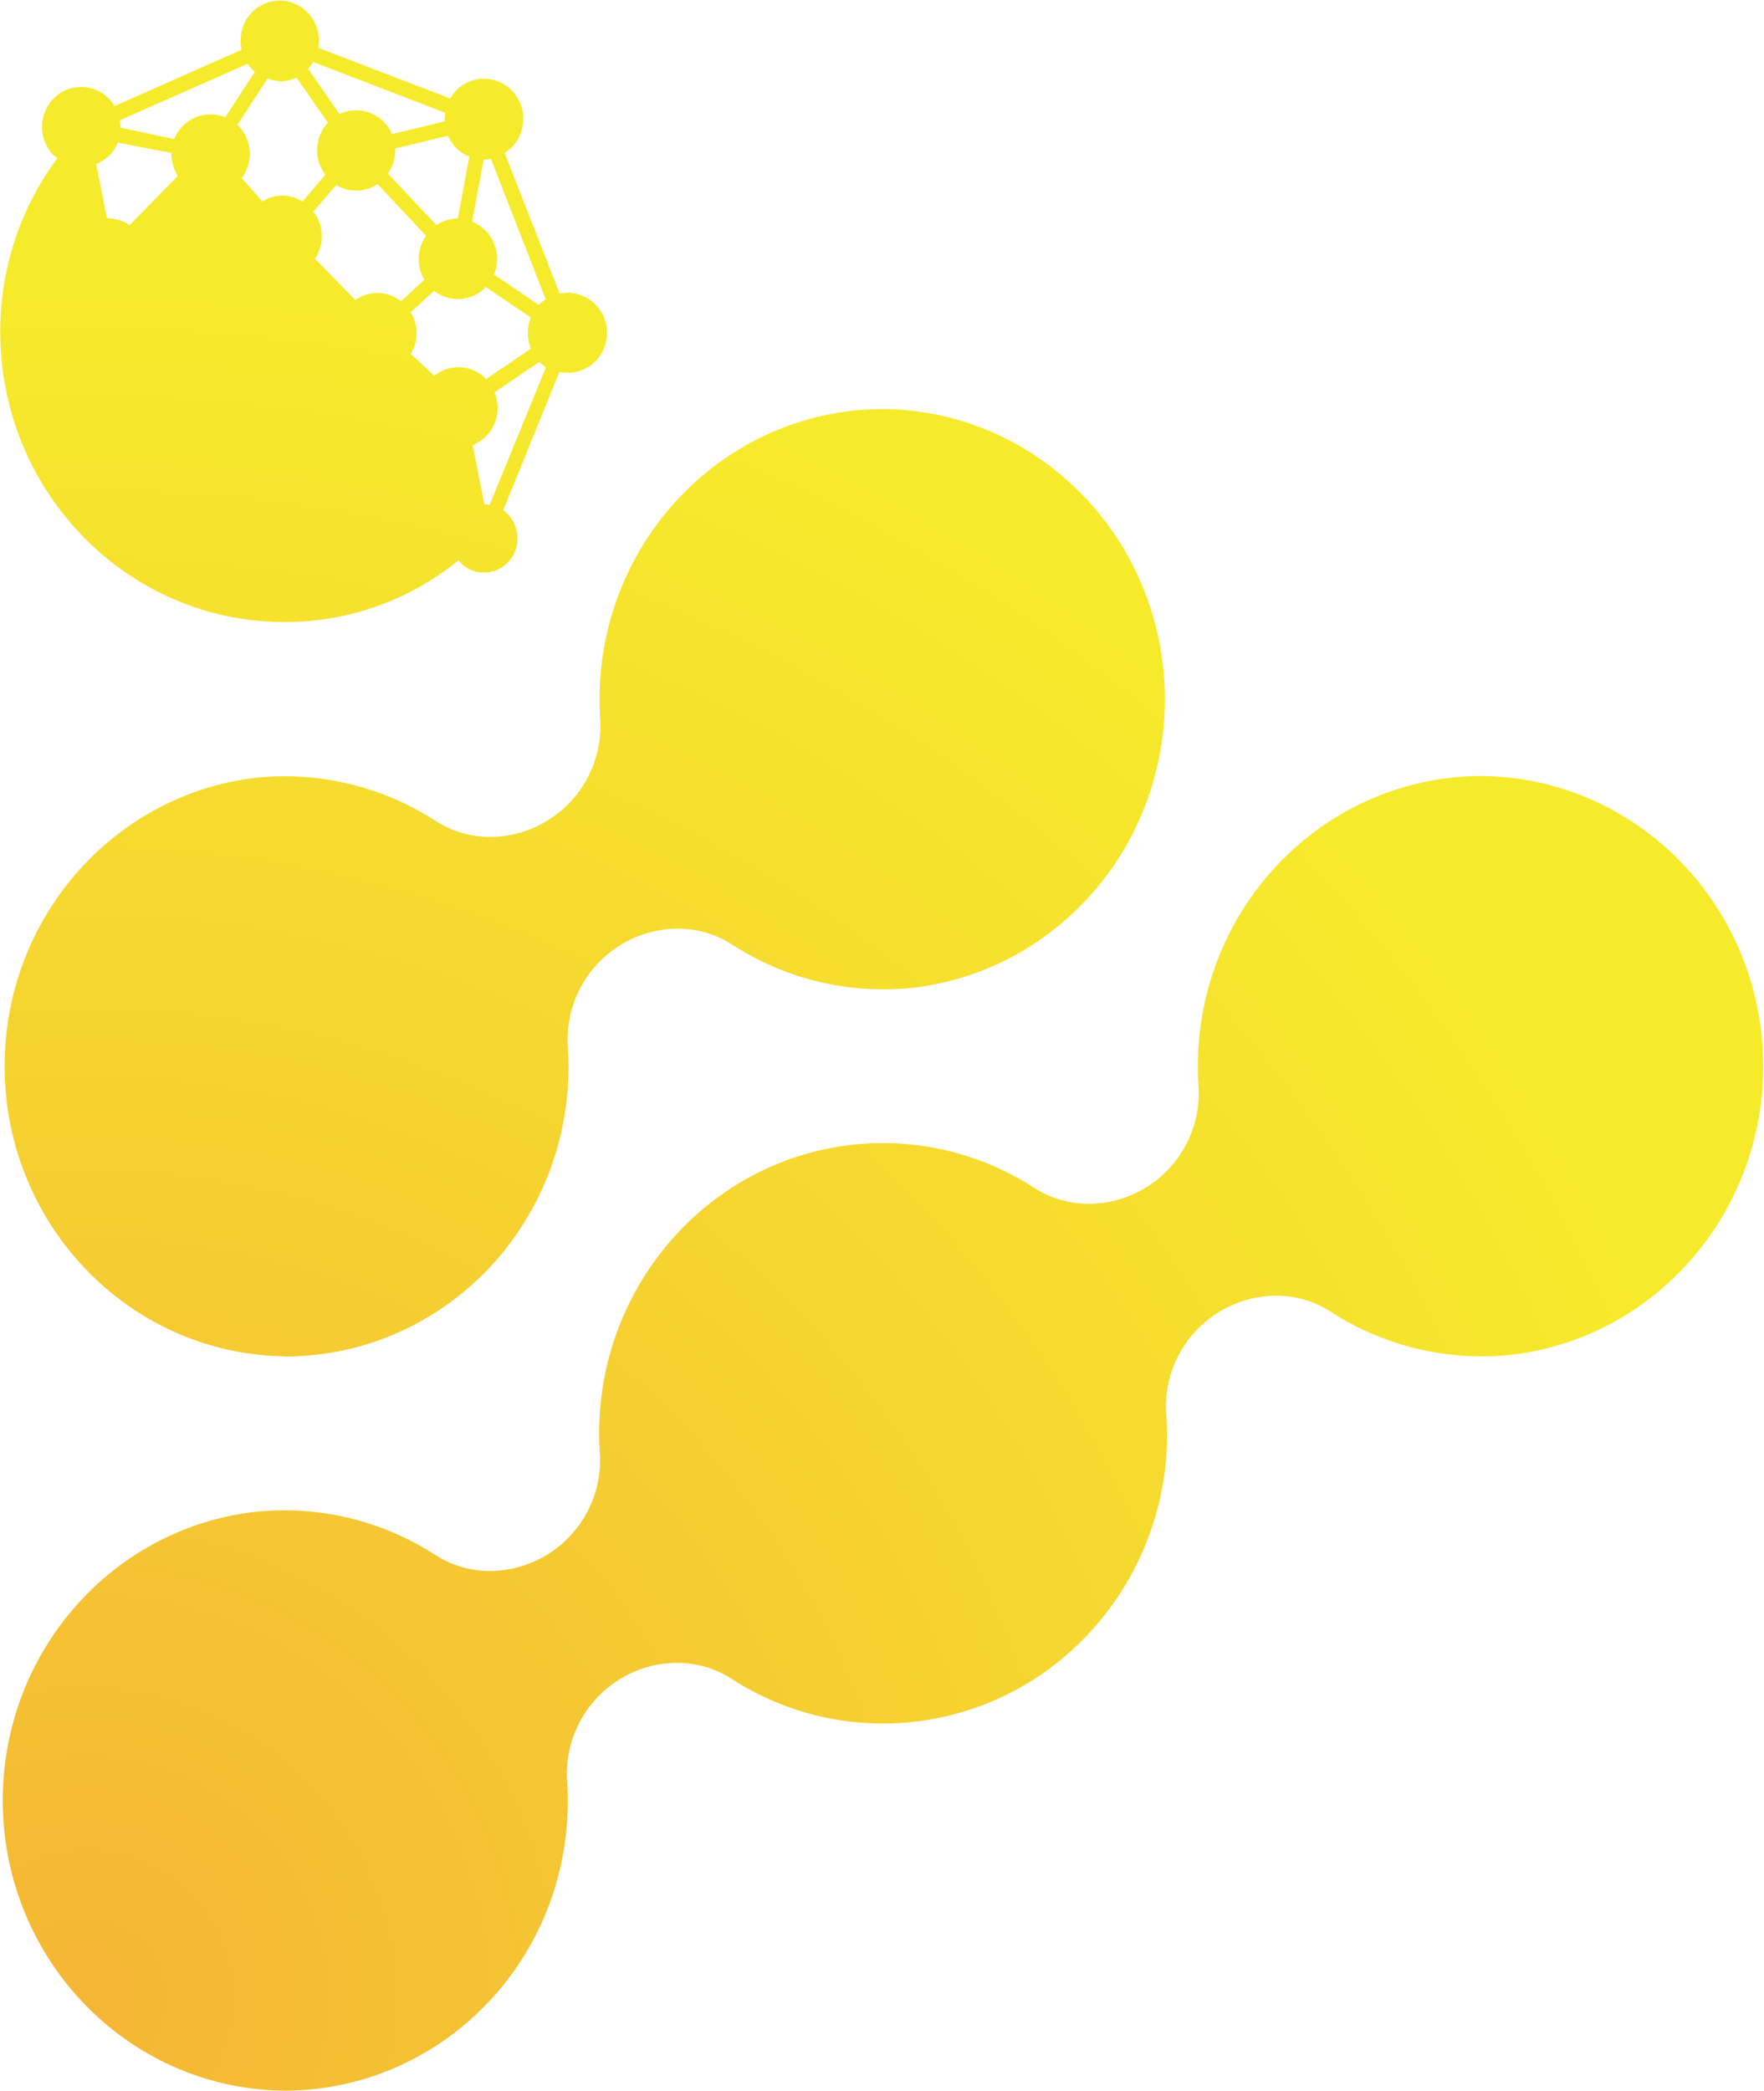 <svg viewBox="0 0 1646 1951" xmlns="http://www.w3.org/2000/svg">
  <defs>
    <radialGradient cx="5.248%" cy="95.125%" fx="5.248%" fy="95.125%" r="96.474%" gradientTransform="matrix(1 0 0 .844 0 .149)" id="a">
      <stop stop-color="#F5B635" offset="0%"/>
      <stop stop-color="#F6EB2B" offset="100%"/>
    </radialGradient>
  </defs>
  <path d="M272.17 1991.489c-146.383-1.404-263.957-123.787-262.553-273.362 1.234-135.447 100.213-249.149 231.787-266.17 60.204-7.217 121.034 6.891 171.915 39.872 15.234 9.787 32.851 14.894 50.894 14.894 28.333-.187 55.348-11.991 74.733-32.655 19.385-20.664 29.442-48.377 27.82-76.664-10.043-144.979 93.66-272.17 235.021-288.298 59.639-6.728 119.766 7.439 170.128 40.085 15.319 9.787 33.064 14.979 51.191 14.894 18.723 0 37.021-5.234 53.064-15.106l1.149-.723c31.801-20.052 50.213-55.784 48.085-93.319C1115.319 908.553 1221.106 780.638 1364 766.298c8.511-.851 17.191-1.277 25.66-1.277 146.383 1.447 263.957 123.83 262.596 273.404-1.234 135.447-100.213 249.149-231.787 266.17-60.204 7.217-121.034-6.891-171.915-39.872-15.177-9.761-32.849-14.933-50.894-14.894-28.321.234-55.31 12.061-74.679 32.724-19.369 20.664-29.427 48.36-27.832 76.637 1.106 14.255 1.106 28.511 0 42.766-11.106 128.511-109.447 231.191-234.936 245.362-59.741 6.823-119.997-7.316-170.468-40-15.237-9.801-32.989-14.974-51.106-14.894-18.723 0-37.106 5.277-53.191 15.149l-1.106.723c-31.861 20.046-50.312 55.823-48.17 93.404.979 14.383.851 28.851-.34 43.277-11.064 129.617-111.106 232.766-237.872 245.277-8.681.851-17.191 1.234-25.83 1.234h.043zm0-685.106c-146.383-2.34-263.149-125.532-260.809-275.106 2.128-134.213 100.128-246.638 230.383-264.17 60.204-7.217 121.034 6.891 171.915 39.872 15.234 9.787 32.894 14.894 50.894 14.851 18.723-.043 37.149-5.319 53.191-15.234 32.526-19.857 51.494-55.994 49.362-94.043-10.128-146.383 95.66-274.34 238.553-288.681 8.553-.851 17.191-1.234 25.702-1.234C977.745 424.043 1095.277 546.426 1093.915 696c-1.234 135.489-100.213 249.149-231.787 266.17-60.204 7.217-121.034-6.891-171.915-39.872-15.177-9.761-32.849-14.933-50.894-14.894-28.325.198-55.329 12.008-74.705 32.671-19.376 20.663-29.427 48.369-27.806 76.649 1.021 14.468.894 28.936-.34 43.319-11.064 129.617-111.064 232.766-237.872 245.234-8.638.851-17.404 1.319-25.957 1.319l-.426-.17-.043-.043zm263.915-992.298c11.354-.016 22.099 5.131 29.201 13.989 7.103 8.858 9.792 20.464 7.309 31.543-1.981 9.567-7.704 17.945-15.897 23.268-8.193 5.323-18.173 7.149-27.72 5.072l-52.383 129.064c7.567 5.551 12.371 14.098 13.178 23.449.807 9.35-2.461 18.594-8.965 25.36-5.818 5.995-13.816 9.379-22.17 9.379s-16.352-3.383-22.17-9.379c-.681-.596-.979-1.489-1.489-2.213-45.848 37.512-103.315 57.911-162.553 57.702-146.383.043-265.106-121.149-265.191-270.723-.139-58.412 18.593-115.307 53.404-162.213a36.766 36.766 0 0 1-3.702-2.553c-14.279-14.724-14.279-38.127 0-52.851 7.855-8.044 19.015-11.961 30.174-10.592 11.16 1.369 21.041 7.867 26.72 17.571l118.596-52.511c-1.139-5.018-1.254-10.213-.34-15.277 1.6-9.657 7.001-18.27 14.997-23.915 7.996-5.645 17.921-7.852 27.556-6.127C294.685 46.135 307.777 65.525 304 85.617l123.106 47.277c6.344-11.29 18.24-18.327 31.189-18.45 12.95-.123 24.977 6.687 31.534 17.854 10.639 17.556 5.355 40.392-11.915 51.489l51.362 131.064a36.085 36.085 0 0 1 6.809-.723v-.043zM432.426 178.809a37.149 37.149 0 0 1-7.404-11.149l-49.277 11.872c.368 8.338-2.025 16.565-6.809 23.404l45.234 48.085c5.925-3.948 12.88-6.064 20-6.085l10.766-57.787c-4.707-1.875-8.969-4.717-12.511-8.34zm69.957 187.532l-.085-.298c-3.715-9.232-3.7-19.545.043-28.766l-42.043-28.511c-12.777 13.486-33.718 15.035-48.34 3.574l-21.702 20.085c7.234 11.872 7.234 26.894 0 38.723l22 20.383c14.493-11.669 35.502-10.32 48.383 3.106l41.745-28.298zm-101.915-69.489l-.17-.255c-4.65-11.848-3.052-25.238 4.255-35.66l-45.277-48.17c-11.58 7.747-26.6 8.079-38.511.851l-21.362 24.809c9.903 12.806 10.503 30.511 1.489 43.957l37.66 38.468c12.906-9.098 30.261-8.613 42.638 1.191l21.787-20.085a36.766 36.766 0 0 1-2.553-5.106h.043zM299.447 98.979l-.213-.34a37.447 37.447 0 0 1-4.681 6.681l29.362 42.128 1.277-.681c8.881-3.745 18.887-3.804 27.811-.164 8.924 3.64 16.035 10.68 19.763 19.568l49.277-11.915a39.149 39.149 0 0 1 .511-8L299.447 98.936v.043zm-31.149 17.957l-.17-.255a35.191 35.191 0 0 1-11.489-2.426l-28.085 43.106c13.639 13.24 15.35 34.539 4 49.787l19.234 21.787c11.489-7.234 25.957-7.234 37.447 0l21.362-24.851c-11.109-14.629-10.104-35.124 2.383-48.596l-29.362-42.085c-4.779 2.306-10.013 3.513-15.319 3.532zM238 100.553l-119.149 52.638a38.298 38.298 0 0 1 .553 6.936l50.17 10.638c3.557-9.049 10.595-16.293 19.538-20.109 8.943-3.816 19.043-3.884 28.037-.189L244.809 108A37.617 37.617 0 0 1 238 100.553zm-129.149 85.83l-.17-.255c-3.402 3.409-7.454 6.1-11.915 7.915l10.043 50.638c7.489-.128 14.894 2.128 21.064 6.426l45.064-46.043c-4.084-6.346-6.16-13.775-5.957-21.319l-50.085-9.702c-1.828 4.61-4.563 8.806-8.043 12.34zM463.872 512.085l52.553-128.34a36.979 36.979 0 0 1-6.128-5.106l-41.702 28.255v.553c7.636 18.873-1.11 40.397-19.745 48.596H448l11.064 55.532c1.574.043 3.191.213 4.809.511zm46.213-186.383l-.17-.298a35.745 35.745 0 0 1 6.298-5.149l-51.106-130.979a36.085 36.085 0 0 1-6.809.681l-10.723 57.787.894.426c18.721 8.3 27.379 30.038 19.489 48.936l42.128 28.596z" transform="translate(-7 -41)" fill="url(#a)" fill-rule="nonzero"/>
</svg>
